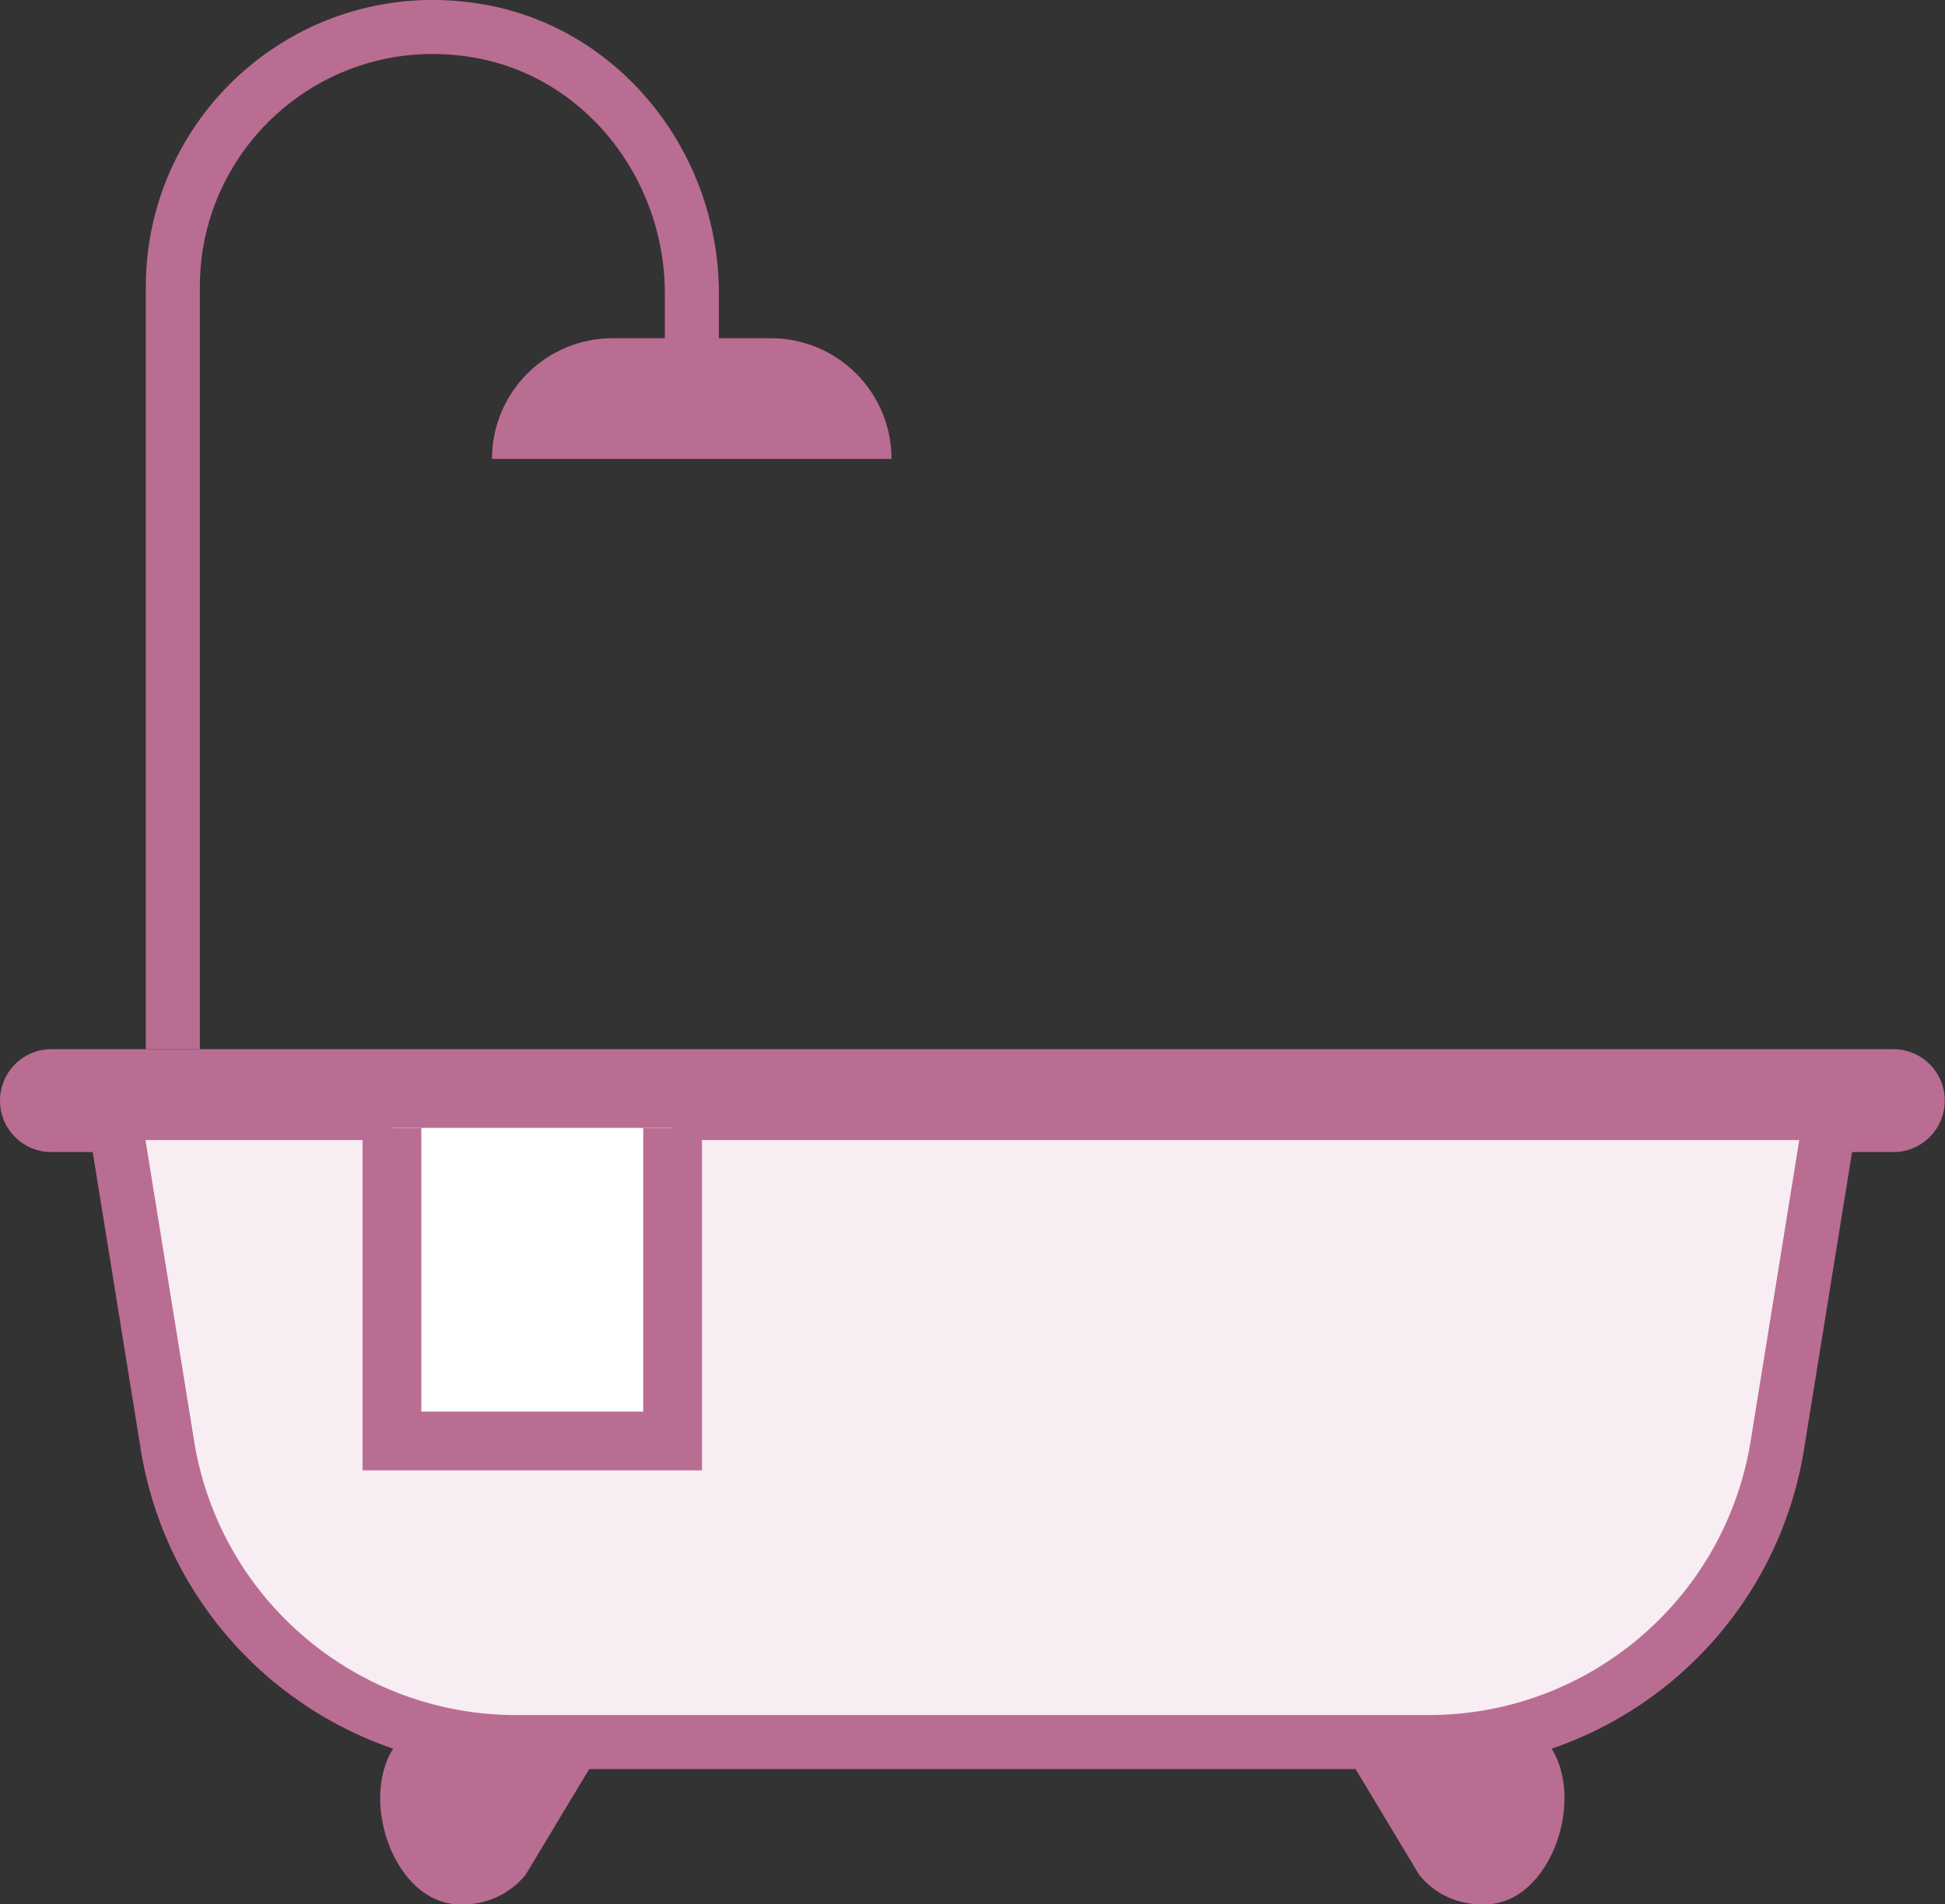 <?xml version="1.0" encoding="UTF-8"?><svg id="a" xmlns="http://www.w3.org/2000/svg" viewBox="0 0 82.82 81.08"><rect x="0" y="0" width="82.82" height="81.08" fill="#333333" stroke="none"/><defs><style>.b{fill:#fff;stroke-width:2.5px;}.b,.c,.d{stroke:#ba6d92;stroke-miterlimit:10;}.e{fill:#ba6d92;}.c{fill:none;}.c,.d{stroke-width:2.3px;}.d{fill:#f7edf2;}</style></defs><path class="e" d="M16.94,74.17h0c-1.78,2.21-.2,6.91,2.64,6.91h.16c1.02,0,1.99-.46,2.64-1.26l3.4-5.65"/><path class="e" d="M57.03,74.17l3.4,5.65c.64,.8,1.61,1.26,2.64,1.26h.16c2.84,0,4.41-4.7,2.64-6.91h0"/><path class="e" d="M28.64,49.05h51.98c1.21,0,2.19-.98,2.19-2.19h0c0-1.21-.98-2.19-2.19-2.19H2.19c-1.21,0-2.19,.98-2.19,2.19H0c0,1.21,.98,2.19,2.19,2.19h14.5"/><path class="d" d="M5.03,48.54l2.13,13.18c1.26,7.2,7.51,12.45,14.82,12.45H60.83c7.31,0,13.56-5.25,14.82-12.45l2.13-13.18"/><path class="c" d="M29.46,15.07v-2.58c0-5.44-3.81-10.31-9.18-11.19C13.36,.17,7.36,5.5,7.36,12.2V44.67"/><path class="e" d="M37.97,19.54H20.95c0-2.84,2.3-5.14,5.14-5.14h6.73c2.84,0,5.14,2.3,5.14,5.14h0Z"/><polyline class="b" points="28.64 48.02 28.64 61.35 16.69 61.35 16.69 48.02"/></svg>